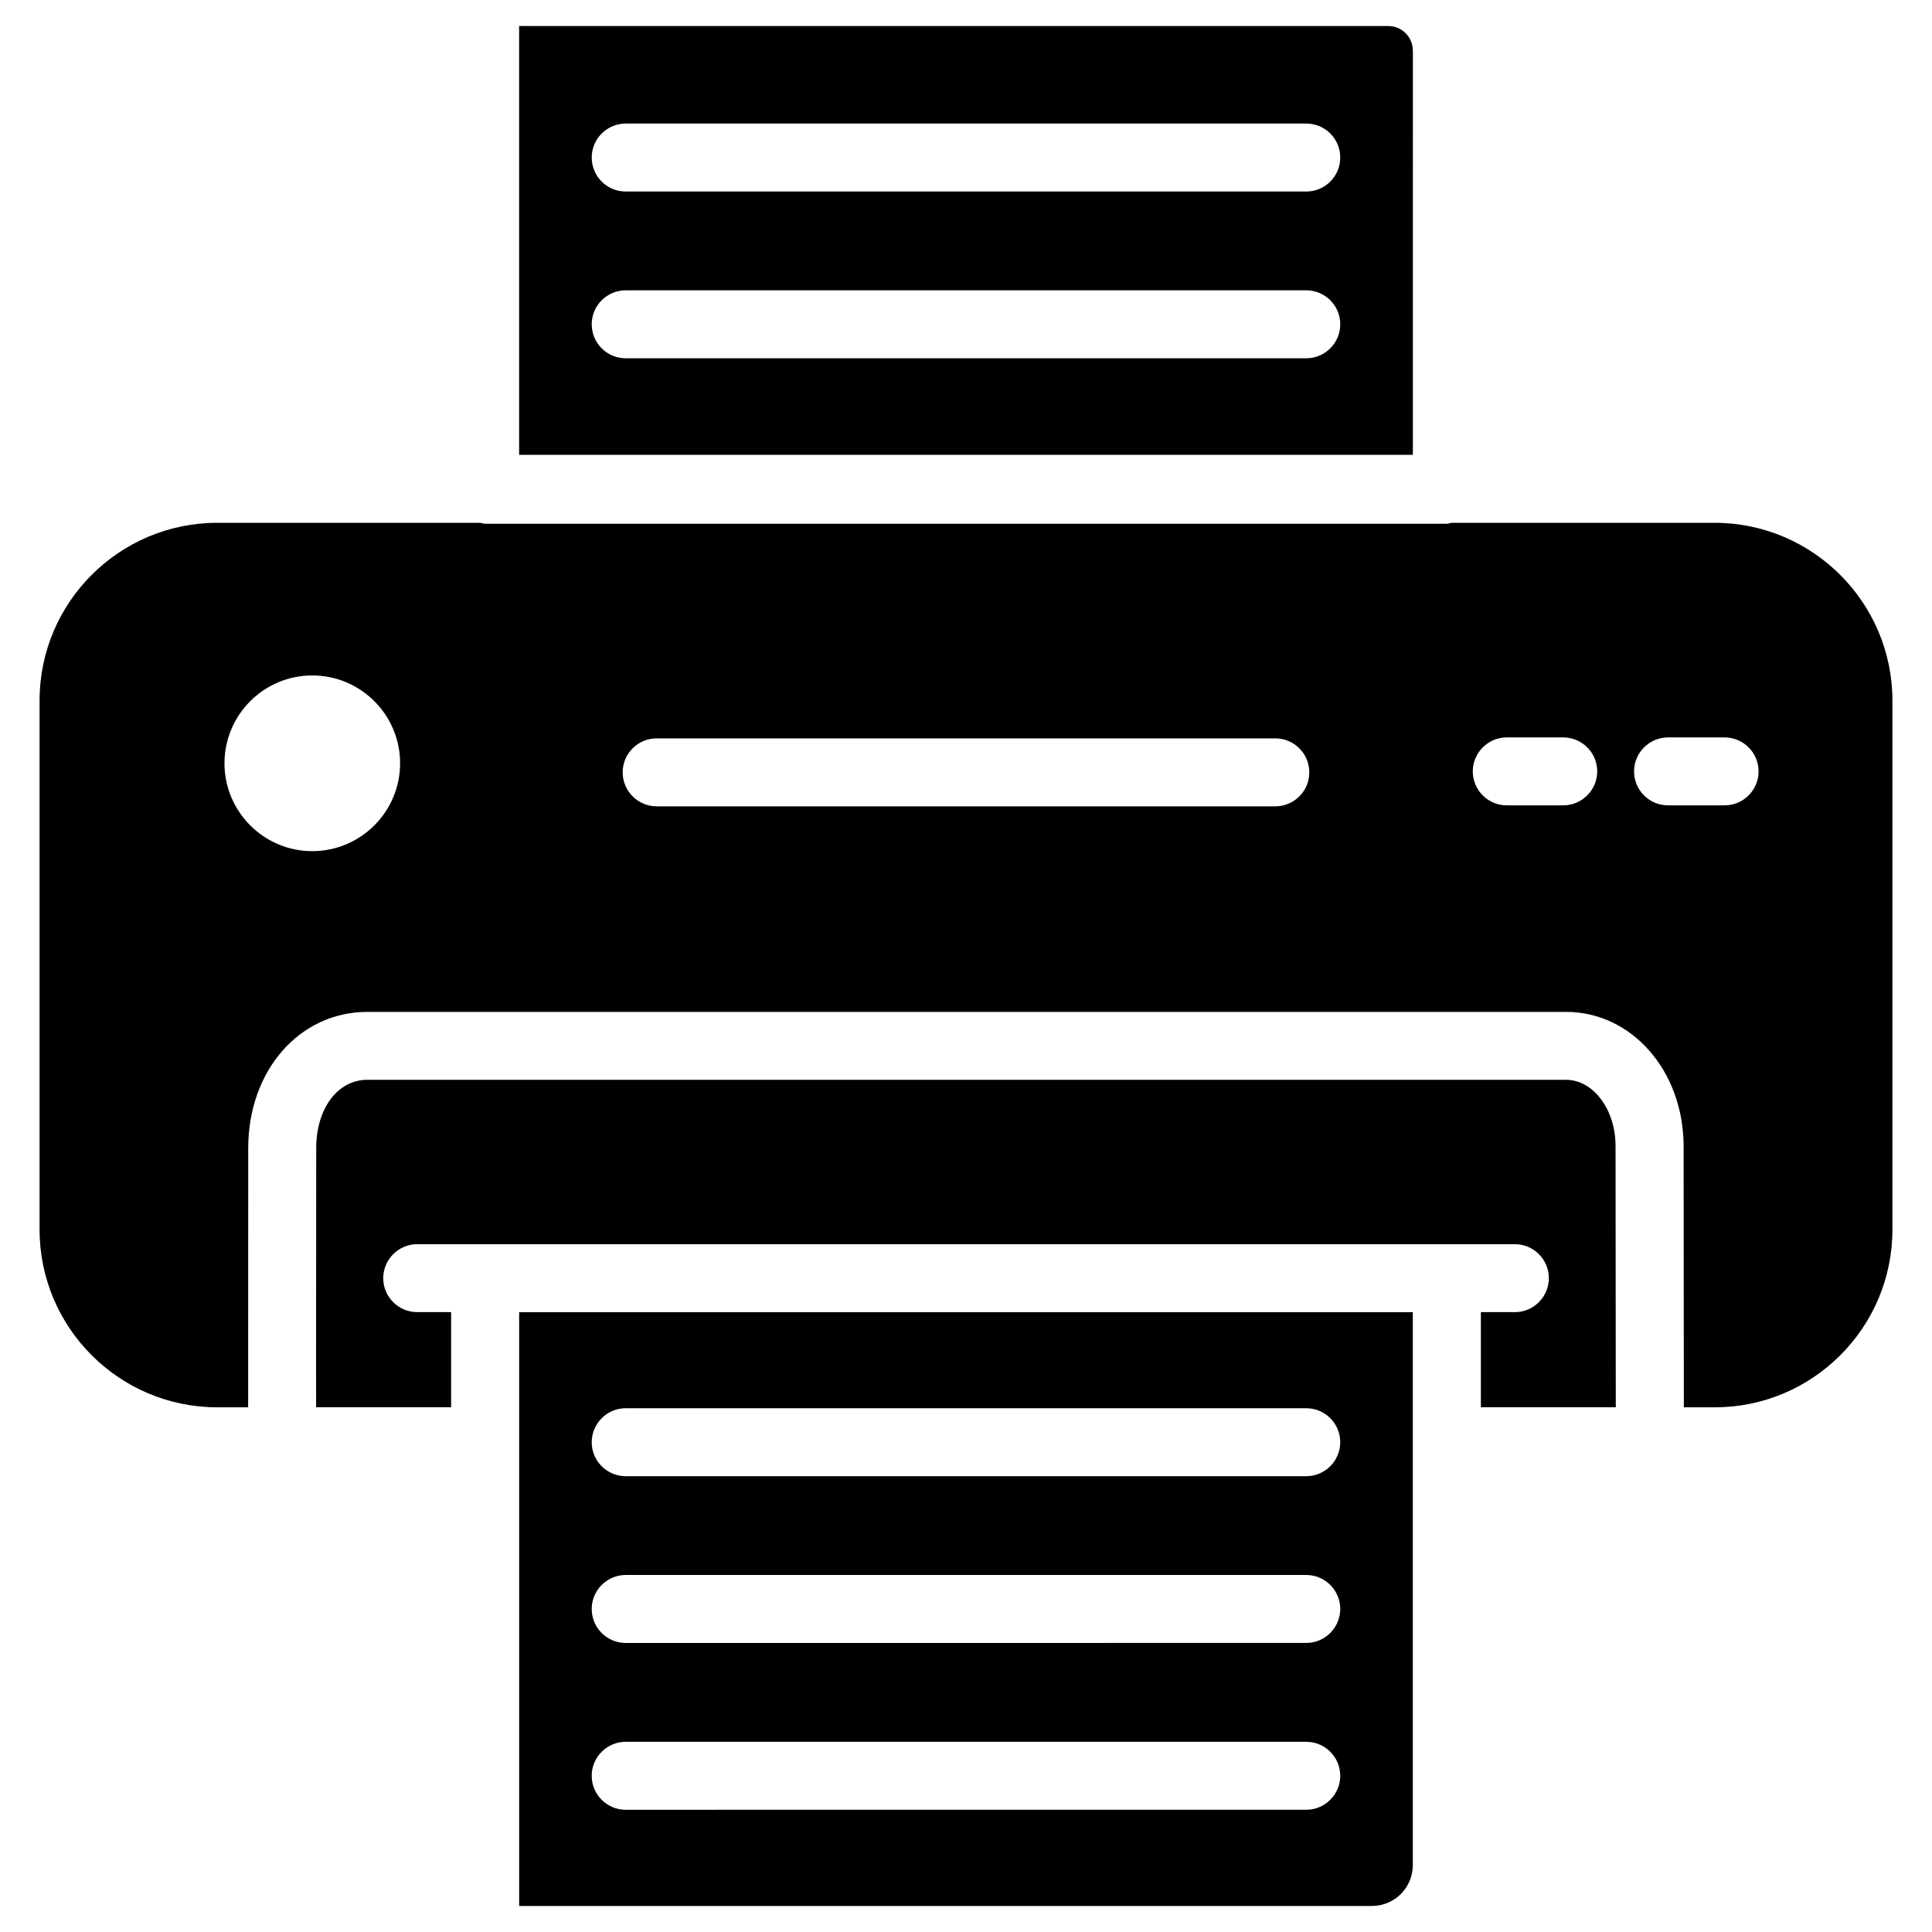 <?xml version="1.0" encoding="UTF-8"?>
<!-- The Best Svg Icon site in the world: iconSvg.co, Visit us! https://iconsvg.co -->
<svg fill="#000000" width="800px" height="800px" version="1.1" viewBox="144 144 512 512" xmlns="http://www.w3.org/2000/svg">
 <g>
  <path d="m281.58 525.85c0 0.043 0.02 0.062 0.02 0.105s-0.02 0.062-0.02 0.105v123.04h226c5.984 0 10.832-4.848 10.832-10.832v-112.2c0-0.043-0.02-0.062-0.02-0.105s0.02-0.062 0.02-0.105v-34.113h-236.83zm28.234-8.652h180.36c4.977 0 9.004 4.051 9.004 9.004s-4.051 9.004-9.004 9.004l-180.36 0.004c-4.977 0-9.004-4.051-9.004-9.004s4.051-9.008 9.004-9.008zm0 44.191h180.36c4.977 0 9.004 4.051 9.004 9.004s-4.051 9.004-9.004 9.004l-180.36 0.004c-4.977 0-9.004-4.051-9.004-9.004 0-4.957 4.051-9.008 9.004-9.008zm0 44.207h180.36c4.977 0 9.004 4.051 9.004 9.004s-4.051 9.004-9.004 9.004l-180.36 0.004c-4.977 0-9.004-4.051-9.004-9.004 0-4.957 4.051-9.008 9.004-9.008z"/>
  <path d="m558.99 430.16h-317.65c-7.852 0-13.539 7.598-13.539 18.117l-0.043 58.043 0.02 10.621h35.773v-25.211h-8.984c-4.977 0-9.004-4.051-9.004-9.004s4.051-9.004 9.004-9.004h290.89c4.977 0 9.004 4.051 9.004 9.004s-4.051 9.004-9.004 9.004h-9.008v25.211h35.75l-0.062-69.191c0.023-9.719-5.898-17.59-13.141-17.59z"/>
  <path d="m518.41 157.39c0-3.57-2.898-6.488-6.465-6.488h-230.37v113.63h236.85l0.004-107.14zm-28.234 81.555h-180.36c-4.977 0-9.004-4.031-9.004-9.004 0-4.977 4.051-9.004 9.004-9.004h180.36c4.977 0 9.004 4.031 9.004 9.004 0.004 4.973-4.051 9.004-9.004 9.004zm0-44.191h-180.36c-4.977 0-9.004-4.031-9.004-9.004 0-4.977 4.051-9.004 9.004-9.004h180.36c4.977 0 9.004 4.031 9.004 9.004 0.004 4.977-4.051 9.004-9.004 9.004z"/>
  <path d="m598.41 282.55h-69.734c-0.418 0.062-0.797 0.25-1.258 0.25l-254.87 0.004c-0.441 0-0.82-0.188-1.258-0.25l-69.715-0.004c-25.969 0-47.086 21.117-47.086 47.086v140.23c0 25.969 21.117 47.086 47.086 47.086h8.188l0.02-68.688c0-20.57 13.582-36.105 31.57-36.105h317.65c17.445 0 31.133 15.641 31.172 35.562l0.062 69.23h8.188c25.969 0 47.086-21.117 47.086-47.086v-140.23c-0.02-25.969-21.156-47.086-47.105-47.086zm-371.66 87.012c-12.805 0-23.258-10.434-23.258-23.281s10.434-23.281 23.258-23.281c12.848 0 23.281 10.434 23.281 23.281 0 12.828-10.434 23.281-23.281 23.281zm255.22-11.879h-163.95c-4.977 0-9.004-4.051-9.004-9.004 0-4.977 4.051-9.004 9.004-9.004h163.95c4.977 0 9.004 4.051 9.004 9.004 0.023 4.973-4.027 9.004-9.004 9.004zm76.305-0.254h-14.969c-4.977 0-9.004-4.051-9.004-9.004s4.051-9.004 9.004-9.004h14.969c4.977 0 9.004 4.051 9.004 9.004 0.004 4.953-4.047 9.004-9.004 9.004zm42.762 0h-14.988c-4.977 0-9.004-4.051-9.004-9.004s4.051-9.004 9.004-9.004h14.988c4.977 0 9.004 4.051 9.004 9.004 0.004 4.953-4.027 9.004-9.004 9.004z"/>
 </g>
</svg>